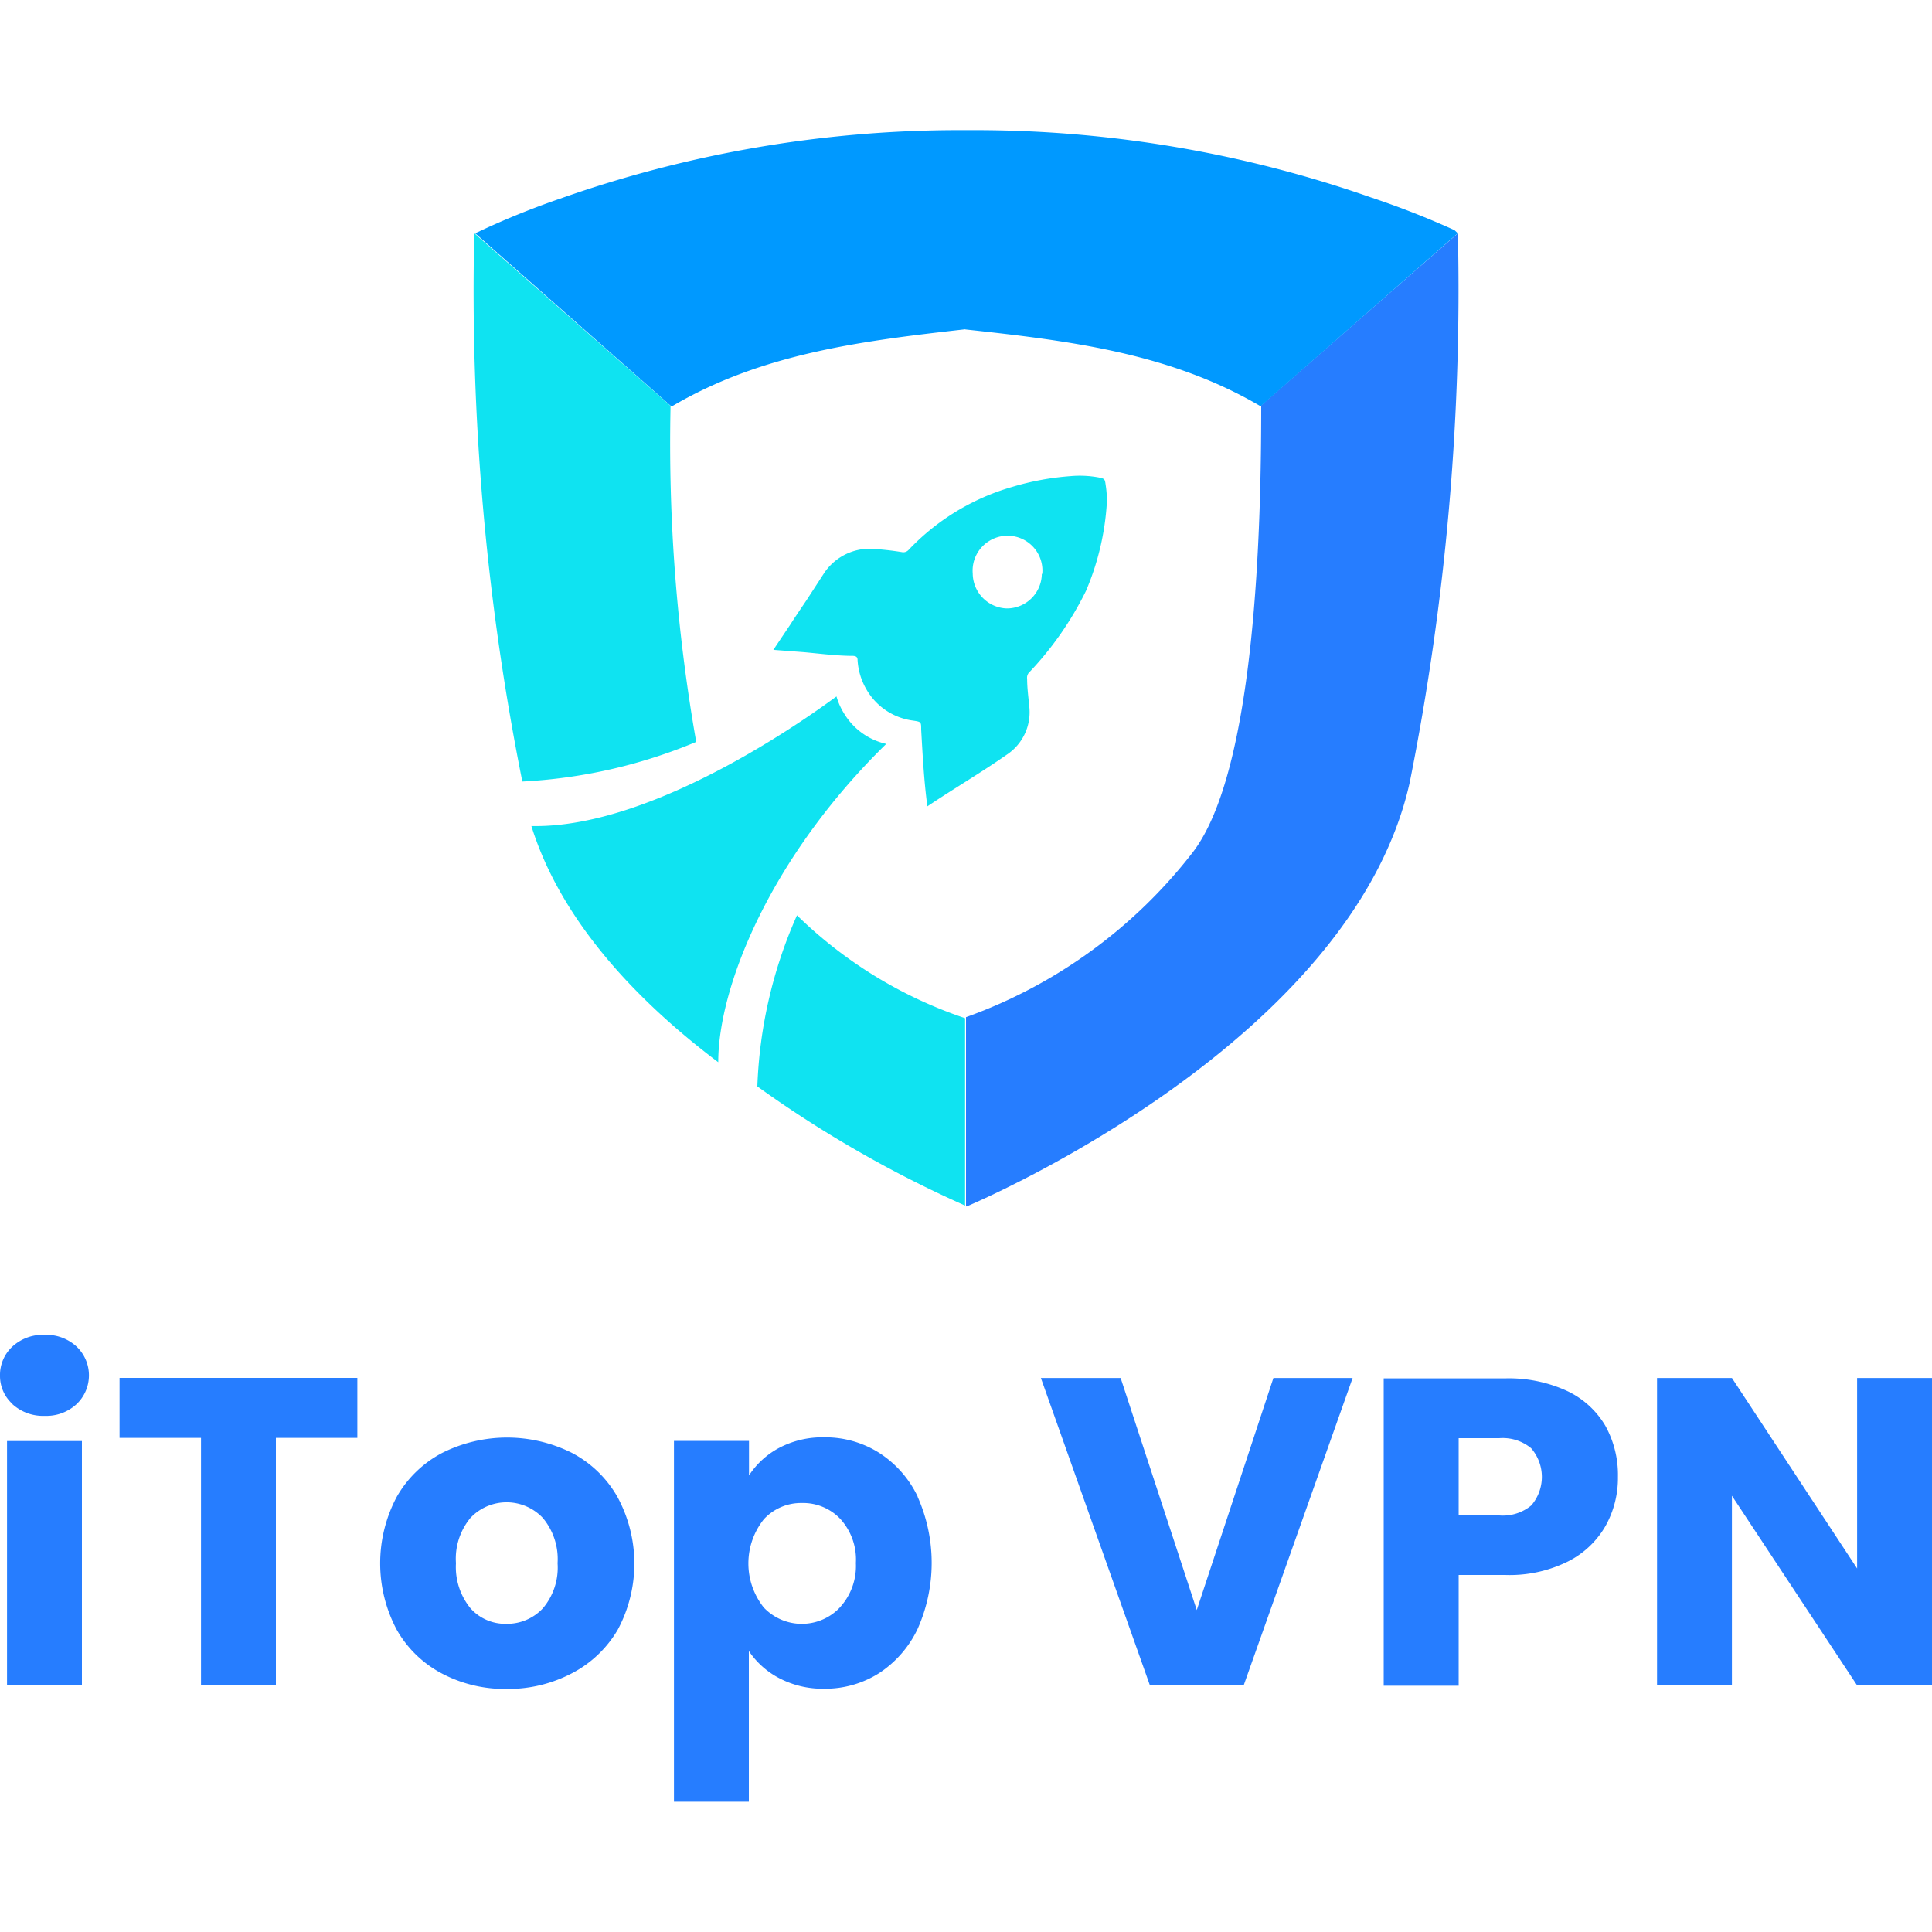 <svg id="Capa_1" data-name="Capa 1" xmlns="http://www.w3.org/2000/svg" viewBox="0 0 250 250"><path d="M118.75,193.66a13.76,13.76,0,0,0-5-5.67,13,13,0,0,0-7.08-2,12,12,0,0,0-5.84,1.36,10.57,10.57,0,0,0-3.91,3.57v-4.47H87.21v46.69H96.9v-19.5a10.68,10.68,0,0,0,3.94,3.52,12.09,12.09,0,0,0,5.81,1.36,13,13,0,0,0,7.08-2,14,14,0,0,0,5-5.72,21,21,0,0,0,0-17.14ZM108.68,208l-.24.25a6.79,6.79,0,0,1-9.59-.22,9.16,9.16,0,0,1,0-11.45h0a6.53,6.53,0,0,1,4.9-2.09,6.64,6.64,0,0,1,5,2.07,7.81,7.81,0,0,1,2,5.7A7.93,7.93,0,0,1,108.68,208Z" style="fill:#267dff"/><path d="M79.89,193.69A14.53,14.53,0,0,0,74,188a18.74,18.74,0,0,0-16.77,0,14.53,14.53,0,0,0-5.89,5.69,18.31,18.31,0,0,0,0,17.2,14.46,14.46,0,0,0,5.84,5.66h0a17.43,17.43,0,0,0,8.35,2,17.73,17.73,0,0,0,8.42-2,14.74,14.74,0,0,0,6-5.69A18.11,18.11,0,0,0,79.89,193.69Zm-9.65,14.43a6.31,6.31,0,0,1-4.74,2,6,6,0,0,1-4.61-2A8.43,8.43,0,0,1,59,202.28a8.29,8.29,0,0,1,1.88-5.87h0l.27-.27a6.44,6.44,0,0,1,9.1.29,8.3,8.3,0,0,1,1.9,5.85A8.15,8.15,0,0,1,70.24,208.12Z" style="fill:#267dff"/><polygon points="240.31 218.09 224.11 193.55 224.11 218.09 214.42 218.09 214.42 178.31 224.11 178.31 240.31 202.96 240.31 178.31 250 178.31 250 218.09 240.31 218.09" style="fill:#267dff"/><path d="M207.73,184.49A11.33,11.33,0,0,0,202.8,180a18,18,0,0,0-8-1.64H179.05v39.77h9.7V203.8h6a17,17,0,0,0,8.15-1.75,11.6,11.6,0,0,0,4.87-4.62,12.67,12.67,0,0,0,1.59-6.31A13.1,13.1,0,0,0,207.73,184.49Zm-9.58,10.31a5.78,5.78,0,0,1-4.13,1.3h-5.27v-10H194a5.78,5.78,0,0,1,4.13,1.3A5.66,5.66,0,0,1,198.15,194.8Z" style="fill:#267dff"/><polygon points="148.8 218.09 134.69 178.31 145.01 178.31 154.86 208.34 164.78 178.31 175.03 178.31 160.93 218.09 148.8 218.09" style="fill:#267dff"/><polygon points="26.01 218.09 26.01 186.06 15.47 186.06 15.47 178.3 46.24 178.3 46.24 186.06 35.7 186.06 35.7 218.08 26.01 218.09" style="fill:#267dff"/><rect x="0.91" y="186.47" width="9.69" height="31.61" style="fill:#267dff"/><path d="M1.62,181.68A4.87,4.87,0,0,1,0,178a5,5,0,0,1,1.62-3.77,5.81,5.81,0,0,1,4.17-1.5,5.75,5.75,0,0,1,4.1,1.5,5.13,5.13,0,0,1,0,7.48,5.75,5.75,0,0,1-4.1,1.5,5.89,5.89,0,0,1-4.18-1.51Z" style="fill:#267dff"/><g id="组_1115" data-name="组 1115"><path id="联合_128" data-name="联合 128" d="M125,156.08V131.62a64.71,64.71,0,0,0,29.32-21.3c8.26-10.7,8.88-42.76,8.88-57.87l25.45-22.26a325.33,325.33,0,0,1-6.22,71c-7.4,33.51-55.43,54.1-57.36,54.93Z" style="fill:#267dff"/><path id="路径_2486" data-name="路径 2486" d="M124.92,42.63c13.49,1.46,26.51,3.06,38.2,9.94l25.52-22.39-.43-.4a111,111,0,0,0-10.68-4.19,155.27,155.27,0,0,0-51.11-8.75H123.7A155.36,155.36,0,0,0,72.49,25.7a104.58,104.58,0,0,0-11,4.49h0L86.9,52.61c11.63-6.88,24.6-8.49,38-10Z" style="fill:#09f"/><path id="联合_129" data-name="联合 129" d="M98,140.58a59.59,59.59,0,0,1,5.13-22.14,57.14,57.14,0,0,0,21.75,13.31V156A151.61,151.61,0,0,1,98,140.58ZM68.76,106.89c16.55.35,37.77-15.54,39.48-16.77a8.76,8.76,0,0,0,1,2.23,8.56,8.56,0,0,0,5.44,3.91c-14.89,14.56-21.74,31.31-21.74,41.19C82.75,129.77,72.67,119.42,68.76,106.89ZM119.2,94.41c0-1,0-1-1-1.16a8.16,8.16,0,0,1-6.06-4,8.53,8.53,0,0,1-1.17-3.83c0-.4-.19-.52-.57-.55-2.12,0-4.27-.29-6.39-.48l-3.94-.3,2.2-3.28c.69-1.08,1.42-2.14,2.13-3.2l2.22-3.42A7.11,7.11,0,0,1,112.51,71a36.45,36.45,0,0,1,4.3.46.94.94,0,0,0,.73-.27A29.83,29.83,0,0,1,131,63a35.18,35.18,0,0,1,7.53-1.39,13.45,13.45,0,0,1,3.64.17c.76.16.8.19.9.95a13,13,0,0,1,.16,2.25,34.27,34.27,0,0,1-2.71,11.49,42.61,42.61,0,0,1-7.42,10.62,1,1,0,0,0-.19.76c0,1.15.16,2.29.26,3.43a6.58,6.58,0,0,1-2.9,6.38c-3.35,2.34-6.87,4.4-10.27,6.68C119.56,101,119.39,97.73,119.2,94.41ZM128,70a4.51,4.51,0,0,0-2.13,4.22,4.56,4.56,0,0,0,4.37,4.51,4.52,4.52,0,0,0,4.57-4.47v0h.06A4.51,4.51,0,0,0,128,70ZM61.37,30.18l25.4,22.34A222.34,222.34,0,0,0,90.09,96a67.08,67.08,0,0,1-22.5,5.13,323,323,0,0,1-6.22-70.94Z" style="fill:#0fe3f1"/></g></svg>